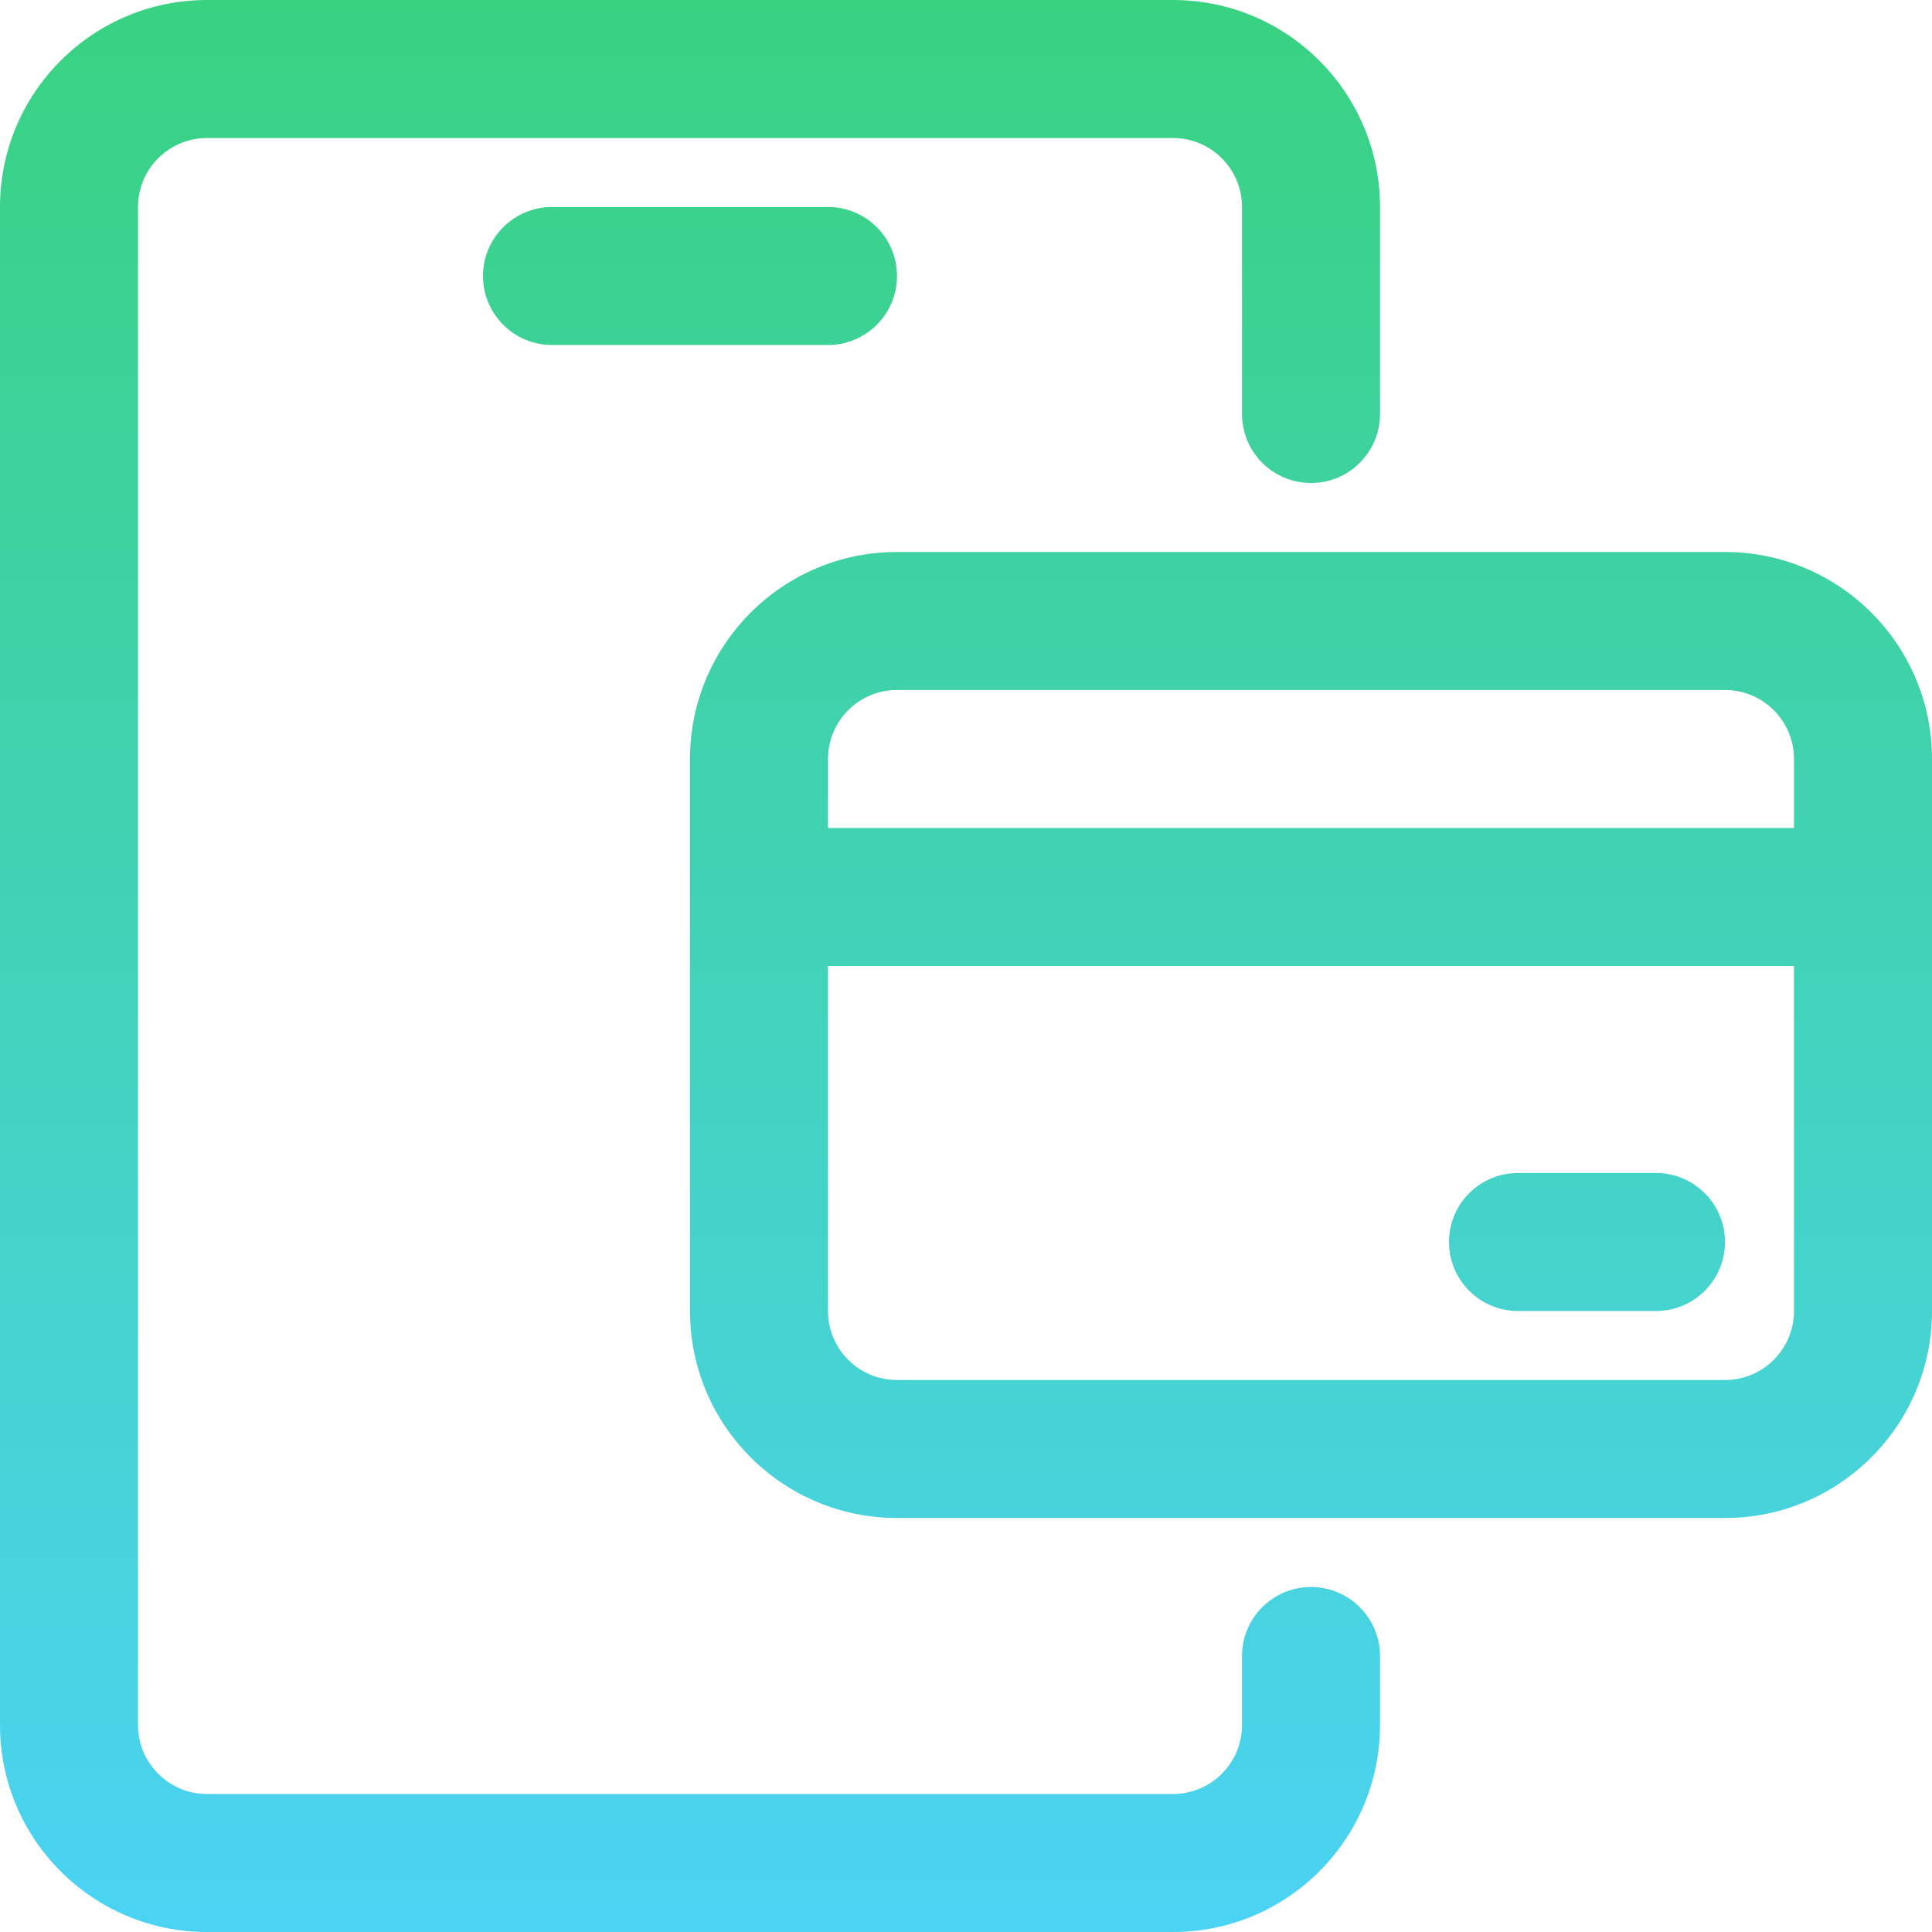 <svg width="65" height="65" viewBox="0 0 65 65" fill="none" xmlns="http://www.w3.org/2000/svg">
<path fill-rule="evenodd" clip-rule="evenodd" d="M6.964 0C3.12 0 0 3.12 0 6.964V58.036C0 61.88 3.12 65 6.964 65H39.464C43.309 65 46.429 61.88 46.429 58.036V55.714C46.429 54.433 45.389 53.393 44.107 53.393C42.826 53.393 41.786 54.433 41.786 55.714V58.036C41.786 59.317 40.746 60.357 39.464 60.357H6.964C5.683 60.357 4.643 59.317 4.643 58.036V6.964C4.643 5.683 5.683 4.643 6.964 4.643H39.464C40.746 4.643 41.786 5.683 41.786 6.964V13.929C41.786 15.21 42.826 16.25 44.107 16.25C45.389 16.25 46.429 15.21 46.429 13.929V6.964C46.429 3.12 43.309 0 39.464 0H6.964ZM18.571 6.964C17.29 6.964 16.25 8.004 16.25 9.286C16.25 10.567 17.29 11.607 18.571 11.607H27.857C29.139 11.607 30.179 10.567 30.179 9.286C30.179 8.004 29.139 6.964 27.857 6.964H18.571ZM30.179 18.571C26.334 18.571 23.214 21.691 23.214 25.536V44.107C23.214 47.951 26.334 51.071 30.179 51.071H58.036C61.88 51.071 65 47.951 65 44.107V25.536C65 21.691 61.88 18.571 58.036 18.571H30.179ZM30.179 23.214H58.036C59.317 23.214 60.357 24.254 60.357 25.536V27.857H27.857V25.536C27.857 24.254 28.897 23.214 30.179 23.214ZM27.857 32.5H60.357V44.107C60.357 45.389 59.317 46.429 58.036 46.429H30.179C28.897 46.429 27.857 45.389 27.857 44.107V32.5ZM51.071 39.464C49.79 39.464 48.75 40.504 48.75 41.786C48.75 43.067 49.79 44.107 51.071 44.107H55.714C56.996 44.107 58.036 43.067 58.036 41.786C58.036 40.504 56.996 39.464 55.714 39.464H51.071Z" fill="url(#paint0_linear_177_10044)"/>
<defs>
<linearGradient id="paint0_linear_177_10044" x1="32.5" y1="0" x2="32.5" y2="65" gradientUnits="userSpaceOnUse">
<stop stop-color="#39D281"/>
<stop offset="1" stop-color="#4BD3F4"/>
</linearGradient>
</defs>
</svg>
